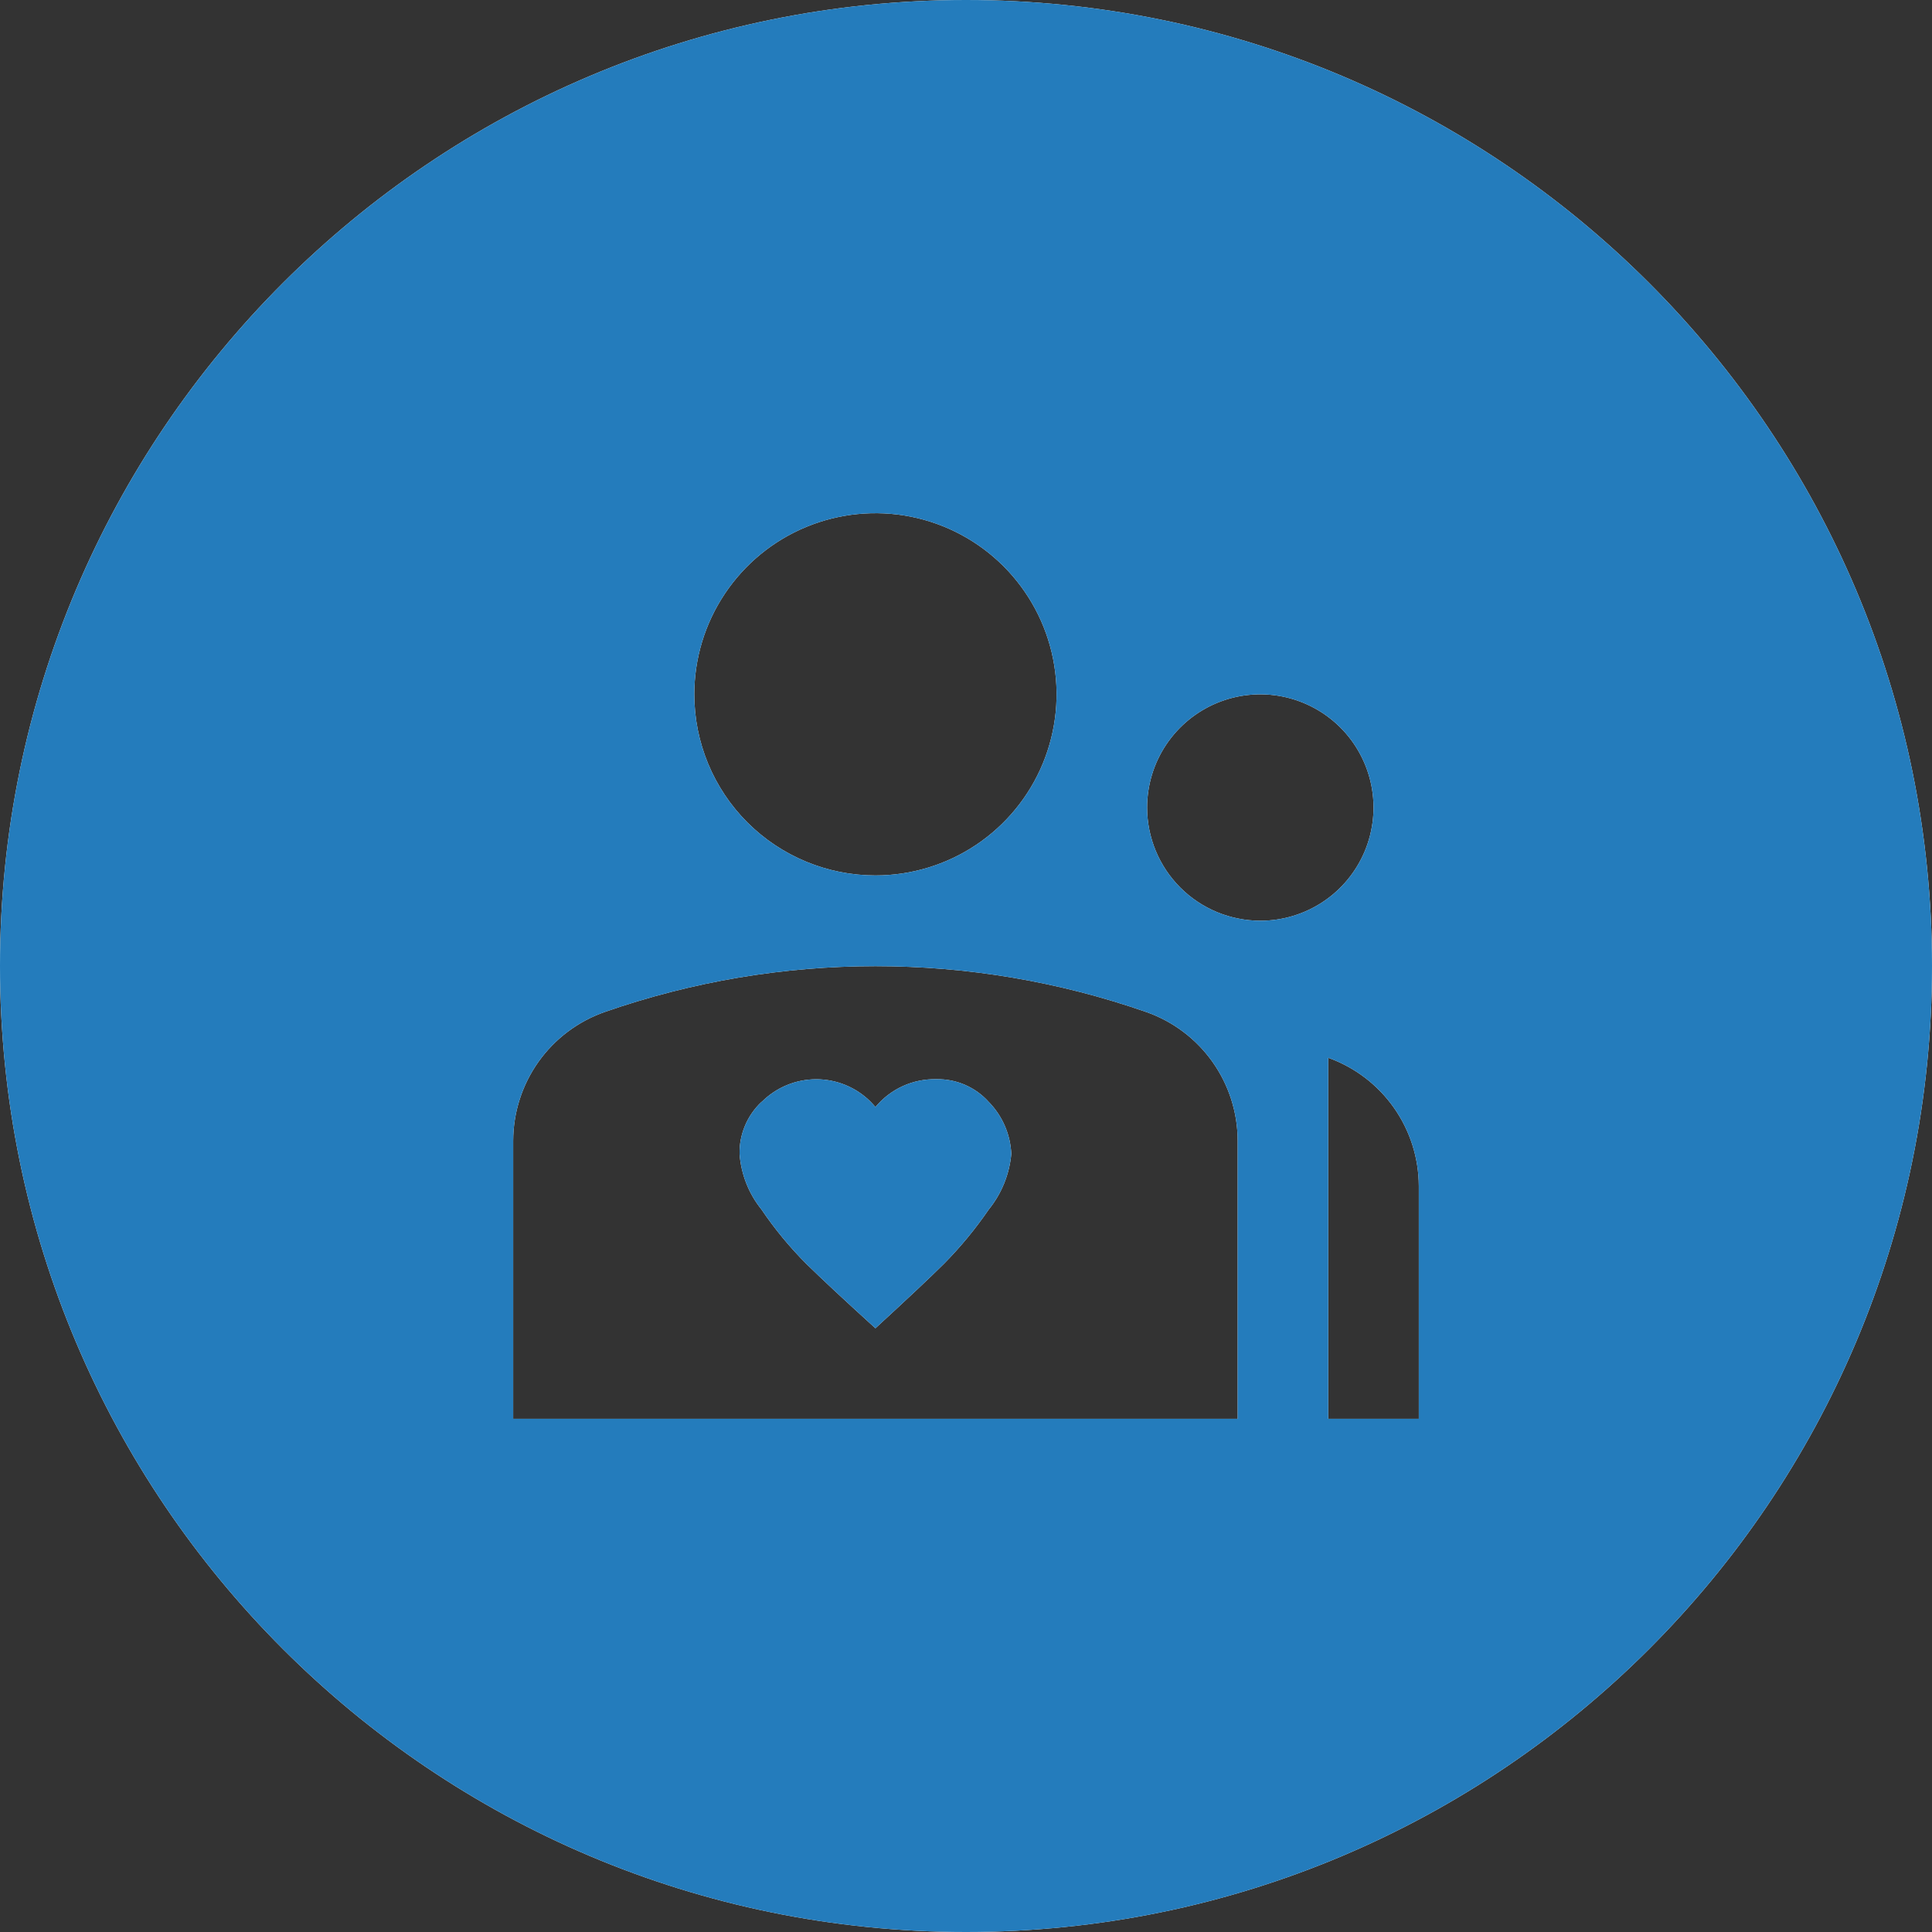 <?xml version="1.0" encoding="UTF-8"?><svg id="Layer_1" xmlns="http://www.w3.org/2000/svg" width="64" height="64" viewBox="0 0 64 64"><rect x="0" y="0" width="64" height="64" fill="#333333" stroke="none"/><path d="M31.97,35.938c-.298-.13-.62-.193-.945-.188-.385-.009-.768.069-1.118.228-.351.16-.661.397-.907.693-.052-.061-.108-.123-.165-.18-.479-.475-1.127-.741-1.802-.739-.675.002-1.321.271-1.798.748h-.007c-.235.221-.422.488-.547.785-.126.297-.188.617-.182.94.05.675.304,1.318.729,1.845.435.643.93,1.243,1.478,1.792.489.481,1.253,1.194,2.293,2.138,1.031-.946,1.789-1.658,2.273-2.138.545-.552,1.04-1.152,1.479-1.792.427-.527.688-1.169.75-1.845-.029-.648-.296-1.262-.75-1.725-.217-.241-.484-.433-.782-.562Z" fill="#fff"/><path d="M32,0C14.327,0,0,14.327,0,32s14.327,32,32,32,32-14.327,32-32S49.673,0,32,0ZM24.012,19.667c.659-.987,1.596-1.756,2.692-2.21,1.096-.454,2.303-.573,3.467-.342,1.164.232,2.233.803,3.072,1.642.839.839,1.411,1.908,1.642,3.072.232,1.164.112,2.37-.342,3.467-.454,1.096-1.223,2.033-2.21,2.693-.987.659-2.147,1.011-3.333,1.011-1.591,0-3.118-.632-4.243-1.757-1.125-1.125-1.757-2.651-1.757-4.243,0-1.187.352-2.347,1.012-3.333ZM41,47h-24v-9.21c.002-.937.294-1.85.836-2.614.542-.764,1.308-1.34,2.191-1.651,5.81-2.026,12.135-2.026,17.946,0,.884.31,1.65.887,2.192,1.651.542.764.834,1.677.835,2.614v9.21ZM41.75,30.5c-.995,0-1.948-.395-2.651-1.098-.703-.703-1.099-1.657-1.099-2.652,0-.742.22-1.467.632-2.083s.998-1.097,1.683-1.381c.685-.284,1.439-.358,2.166-.213.727.145,1.395.502,1.92,1.026.524.524.882,1.193,1.027,1.92.145.727.07,1.481-.214,2.167-.284.685-.764,1.271-1.381,1.683-.617.412-1.342.632-2.084.632ZM47,47h-3v-11.96c.876.314,1.635.891,2.172,1.651.537.761.826,1.669.828,2.599v7.708Z" fill="#fff"/><path d="M31.97,35.938c-.298-.13-.62-.193-.945-.188-.385-.009-.768.069-1.118.228-.351.16-.661.397-.907.693-.052-.061-.108-.123-.165-.18-.479-.475-1.127-.741-1.802-.739-.675.002-1.321.271-1.798.748h-.007c-.235.221-.422.488-.547.785-.126.297-.188.617-.182.94.05.675.304,1.318.729,1.845.435.643.93,1.243,1.478,1.792.489.481,1.253,1.194,2.293,2.138,1.031-.946,1.789-1.658,2.273-2.138.545-.552,1.04-1.152,1.479-1.792.427-.527.688-1.169.75-1.845-.029-.648-.296-1.262-.75-1.725-.217-.241-.484-.433-.782-.562Z" fill="#247cbc"/><path d="M32,0C14.327,0,0,14.327,0,32s14.327,32,32,32,32-14.327,32-32S49.673,0,32,0ZM24.012,19.667c.659-.987,1.596-1.756,2.692-2.21,1.096-.454,2.303-.573,3.467-.342,1.164.232,2.233.803,3.072,1.642.839.839,1.411,1.908,1.642,3.072.232,1.164.112,2.37-.342,3.467-.454,1.096-1.223,2.033-2.21,2.693-.987.659-2.147,1.011-3.333,1.011-1.591,0-3.118-.632-4.243-1.757-1.125-1.125-1.757-2.651-1.757-4.243,0-1.187.352-2.347,1.012-3.333ZM41,47h-24v-9.21c.002-.937.294-1.85.836-2.614.542-.764,1.308-1.34,2.191-1.651,5.81-2.026,12.135-2.026,17.946,0,.884.31,1.65.887,2.192,1.651.542.764.834,1.677.835,2.614v9.21ZM41.75,30.5c-.995,0-1.948-.395-2.651-1.098-.703-.703-1.099-1.657-1.099-2.652,0-.742.22-1.467.632-2.083s.998-1.097,1.683-1.381c.685-.284,1.439-.358,2.166-.213.727.145,1.395.502,1.92,1.026.524.524.882,1.193,1.027,1.92.145.727.07,1.481-.214,2.167-.284.685-.764,1.271-1.381,1.683-.617.412-1.342.632-2.084.632ZM47,47h-3v-11.96c.876.314,1.635.891,2.172,1.651.537.761.826,1.669.828,2.599v7.708Z" fill="#247cbc"/></svg>